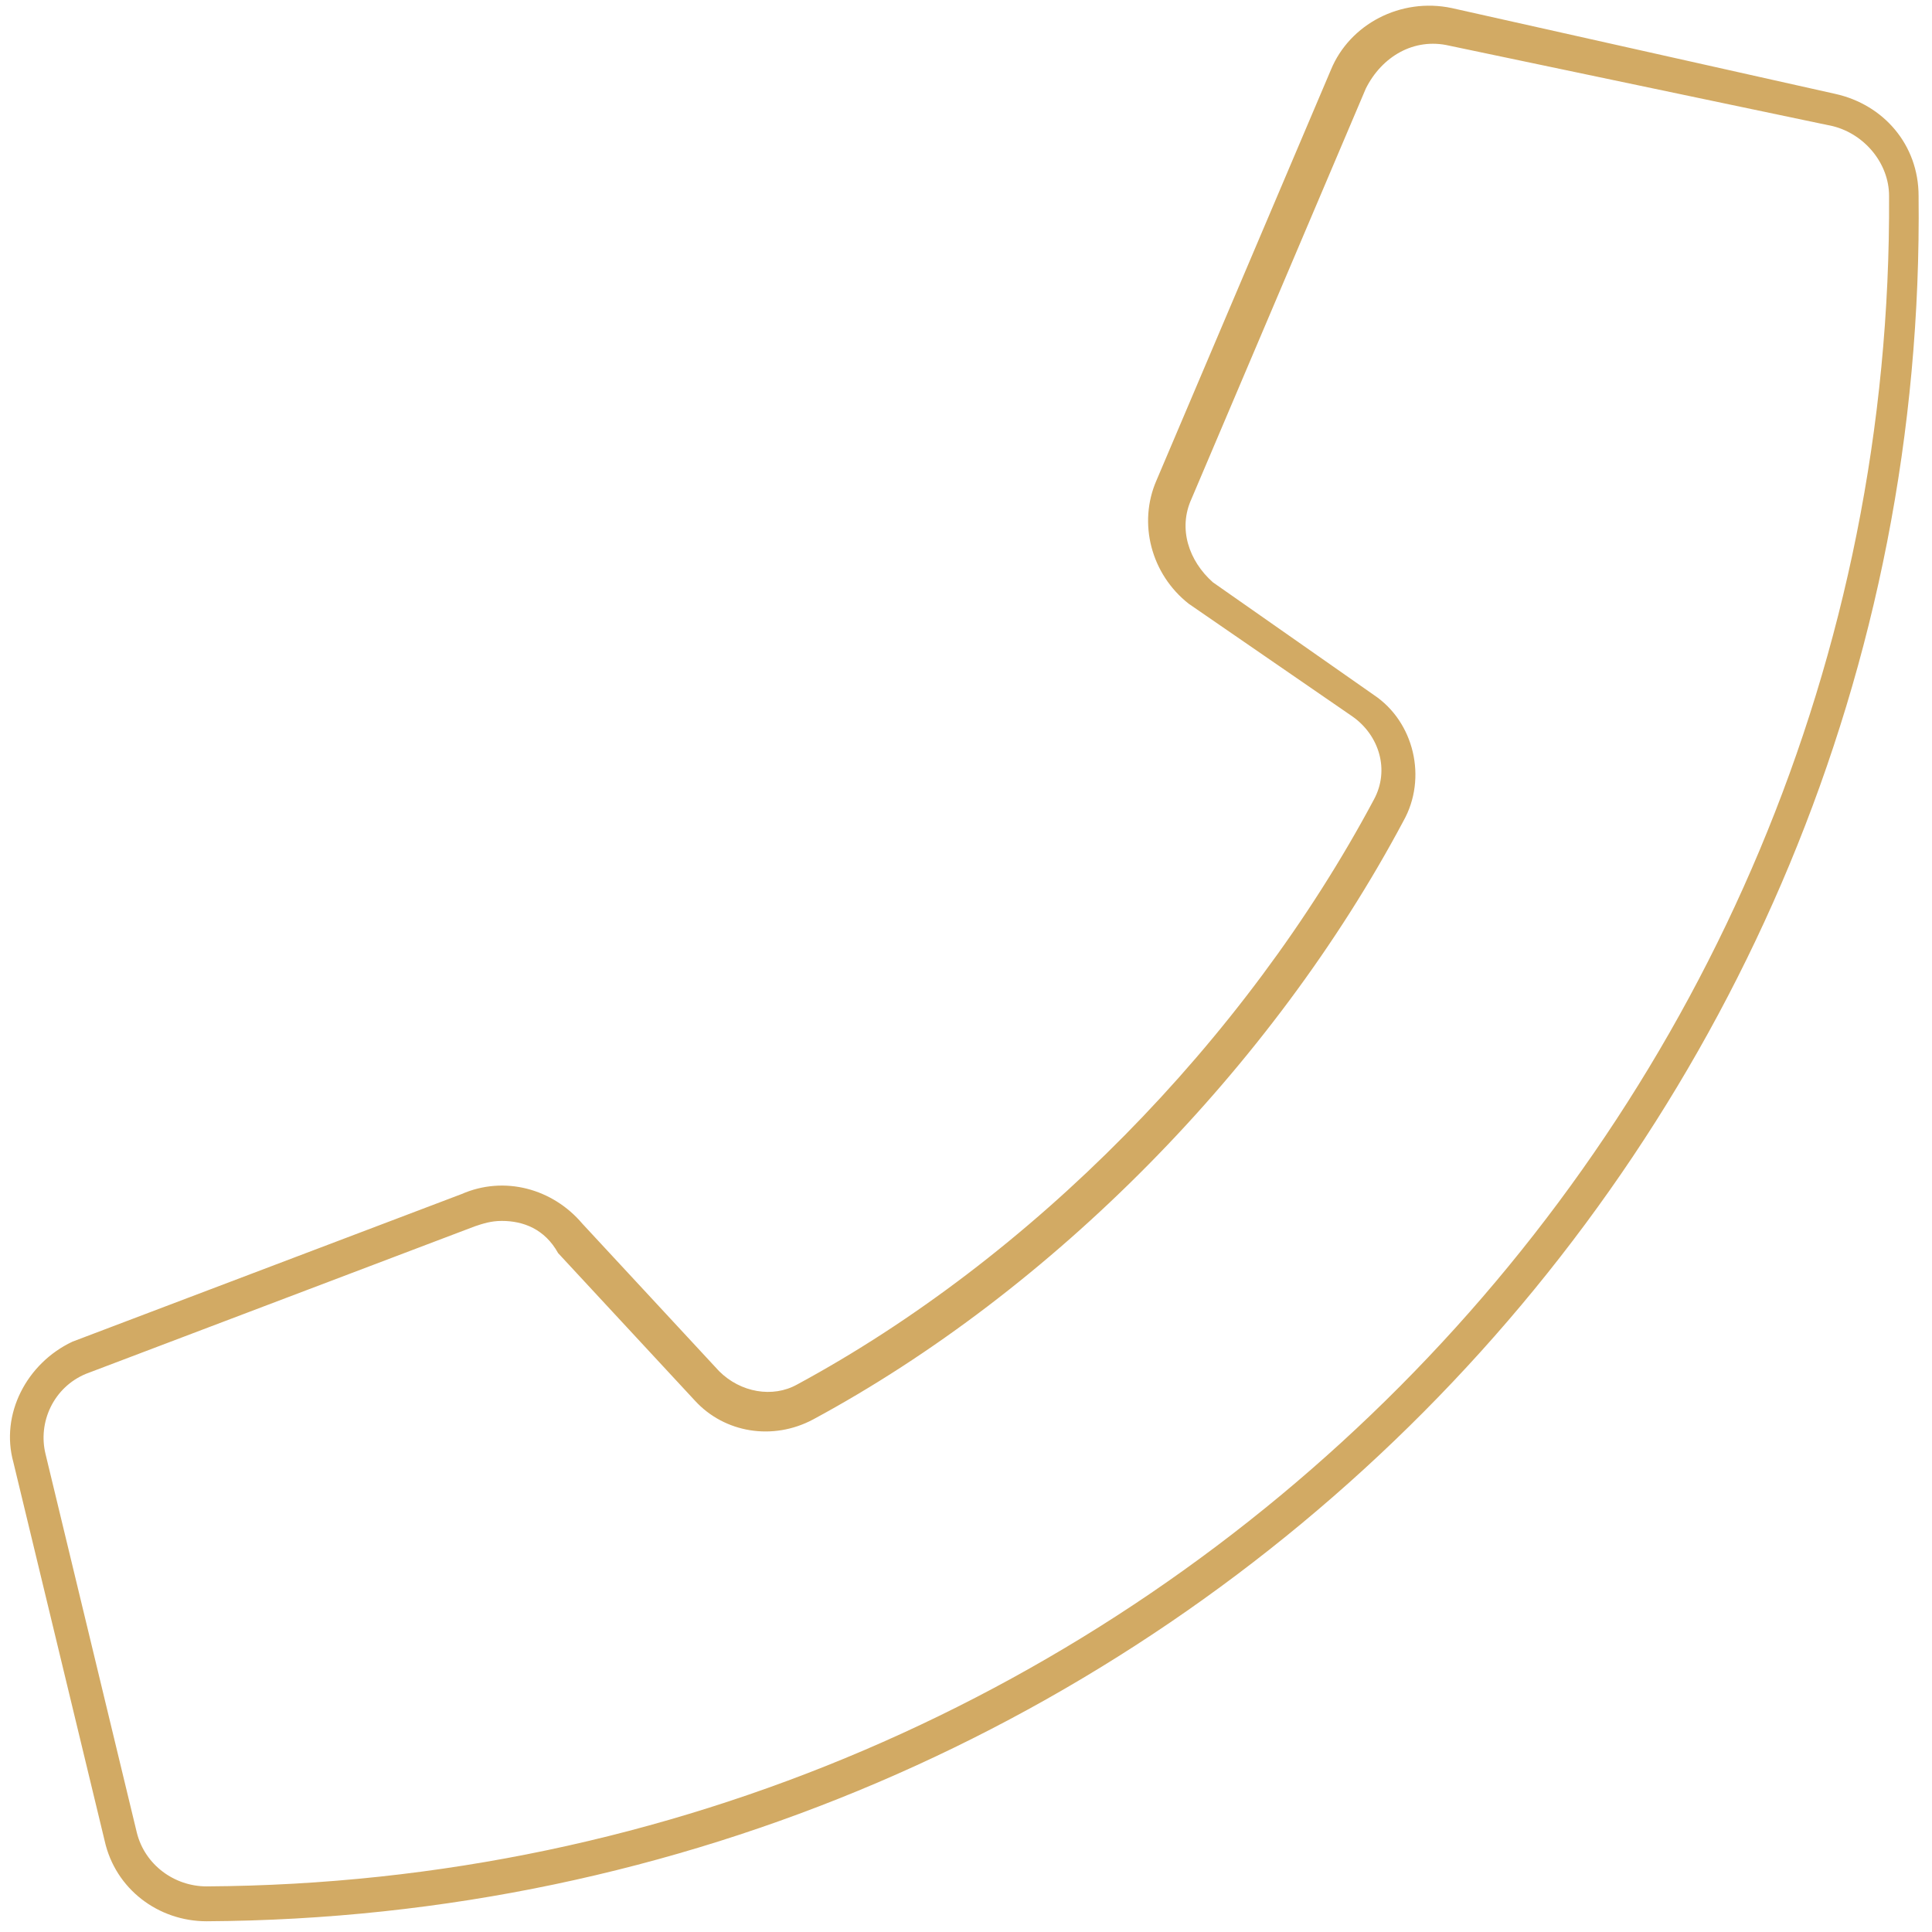 <svg version="1.1" xmlns="http://www.w3.org/2000/svg" xmlns:xlink="http://www.w3.org/1999/xlink" x="0px" y="0px" viewBox="0 0 72 72" enable-background="new 0 0 72 72" xml:space="preserve">
<path fill="#D2AA64" d="M7.7,71.6c-1.8,0-3.4-1.2-3.8-3L0.5,54.5C0,52.7,1,50.8,2.7,50l14.5-5.5c1.6-0.7,3.4-0.2,4.5,1.1l5.1,5.5
	c0.8,0.8,2,1,2.9,0.5c8.7-4.7,16.7-12.8,21.5-21.8c0.6-1.1,0.2-2.4-0.8-3.1l-6.1-4.2c-1.4-1.1-1.9-3-1.2-4.6l6.5-15.3
	c0.7-1.7,2.6-2.7,4.5-2.3l14.3,3.2c1.8,0.4,3.1,1.9,3.1,3.8l0,0C71.9,42.6,43.2,71.4,7.7,71.6C7.7,71.6,7.7,71.6,7.7,71.6z
	 M18.7,45.5c-0.4,0-0.7,0.1-1,0.2L3.2,51.2c-1.2,0.5-1.8,1.8-1.5,3l3.4,14.1c0.3,1.2,1.4,2,2.6,2c0,0,0,0,0,0
	c34.8-0.2,62.9-28.5,62.7-63l0,0c0-1.2-0.9-2.3-2.1-2.6L54,1.7c-1.3-0.3-2.5,0.4-3.1,1.6l-6.5,15.3c-0.5,1.1-0.1,2.3,0.8,3.1l6,4.2
	c1.5,1,2,3.1,1.1,4.7c-4.9,9.2-13.1,17.5-22,22.3c-1.5,0.8-3.3,0.5-4.4-0.7l-5.1-5.5C20.3,45.8,19.5,45.5,18.7,45.5z"/>
</svg>
